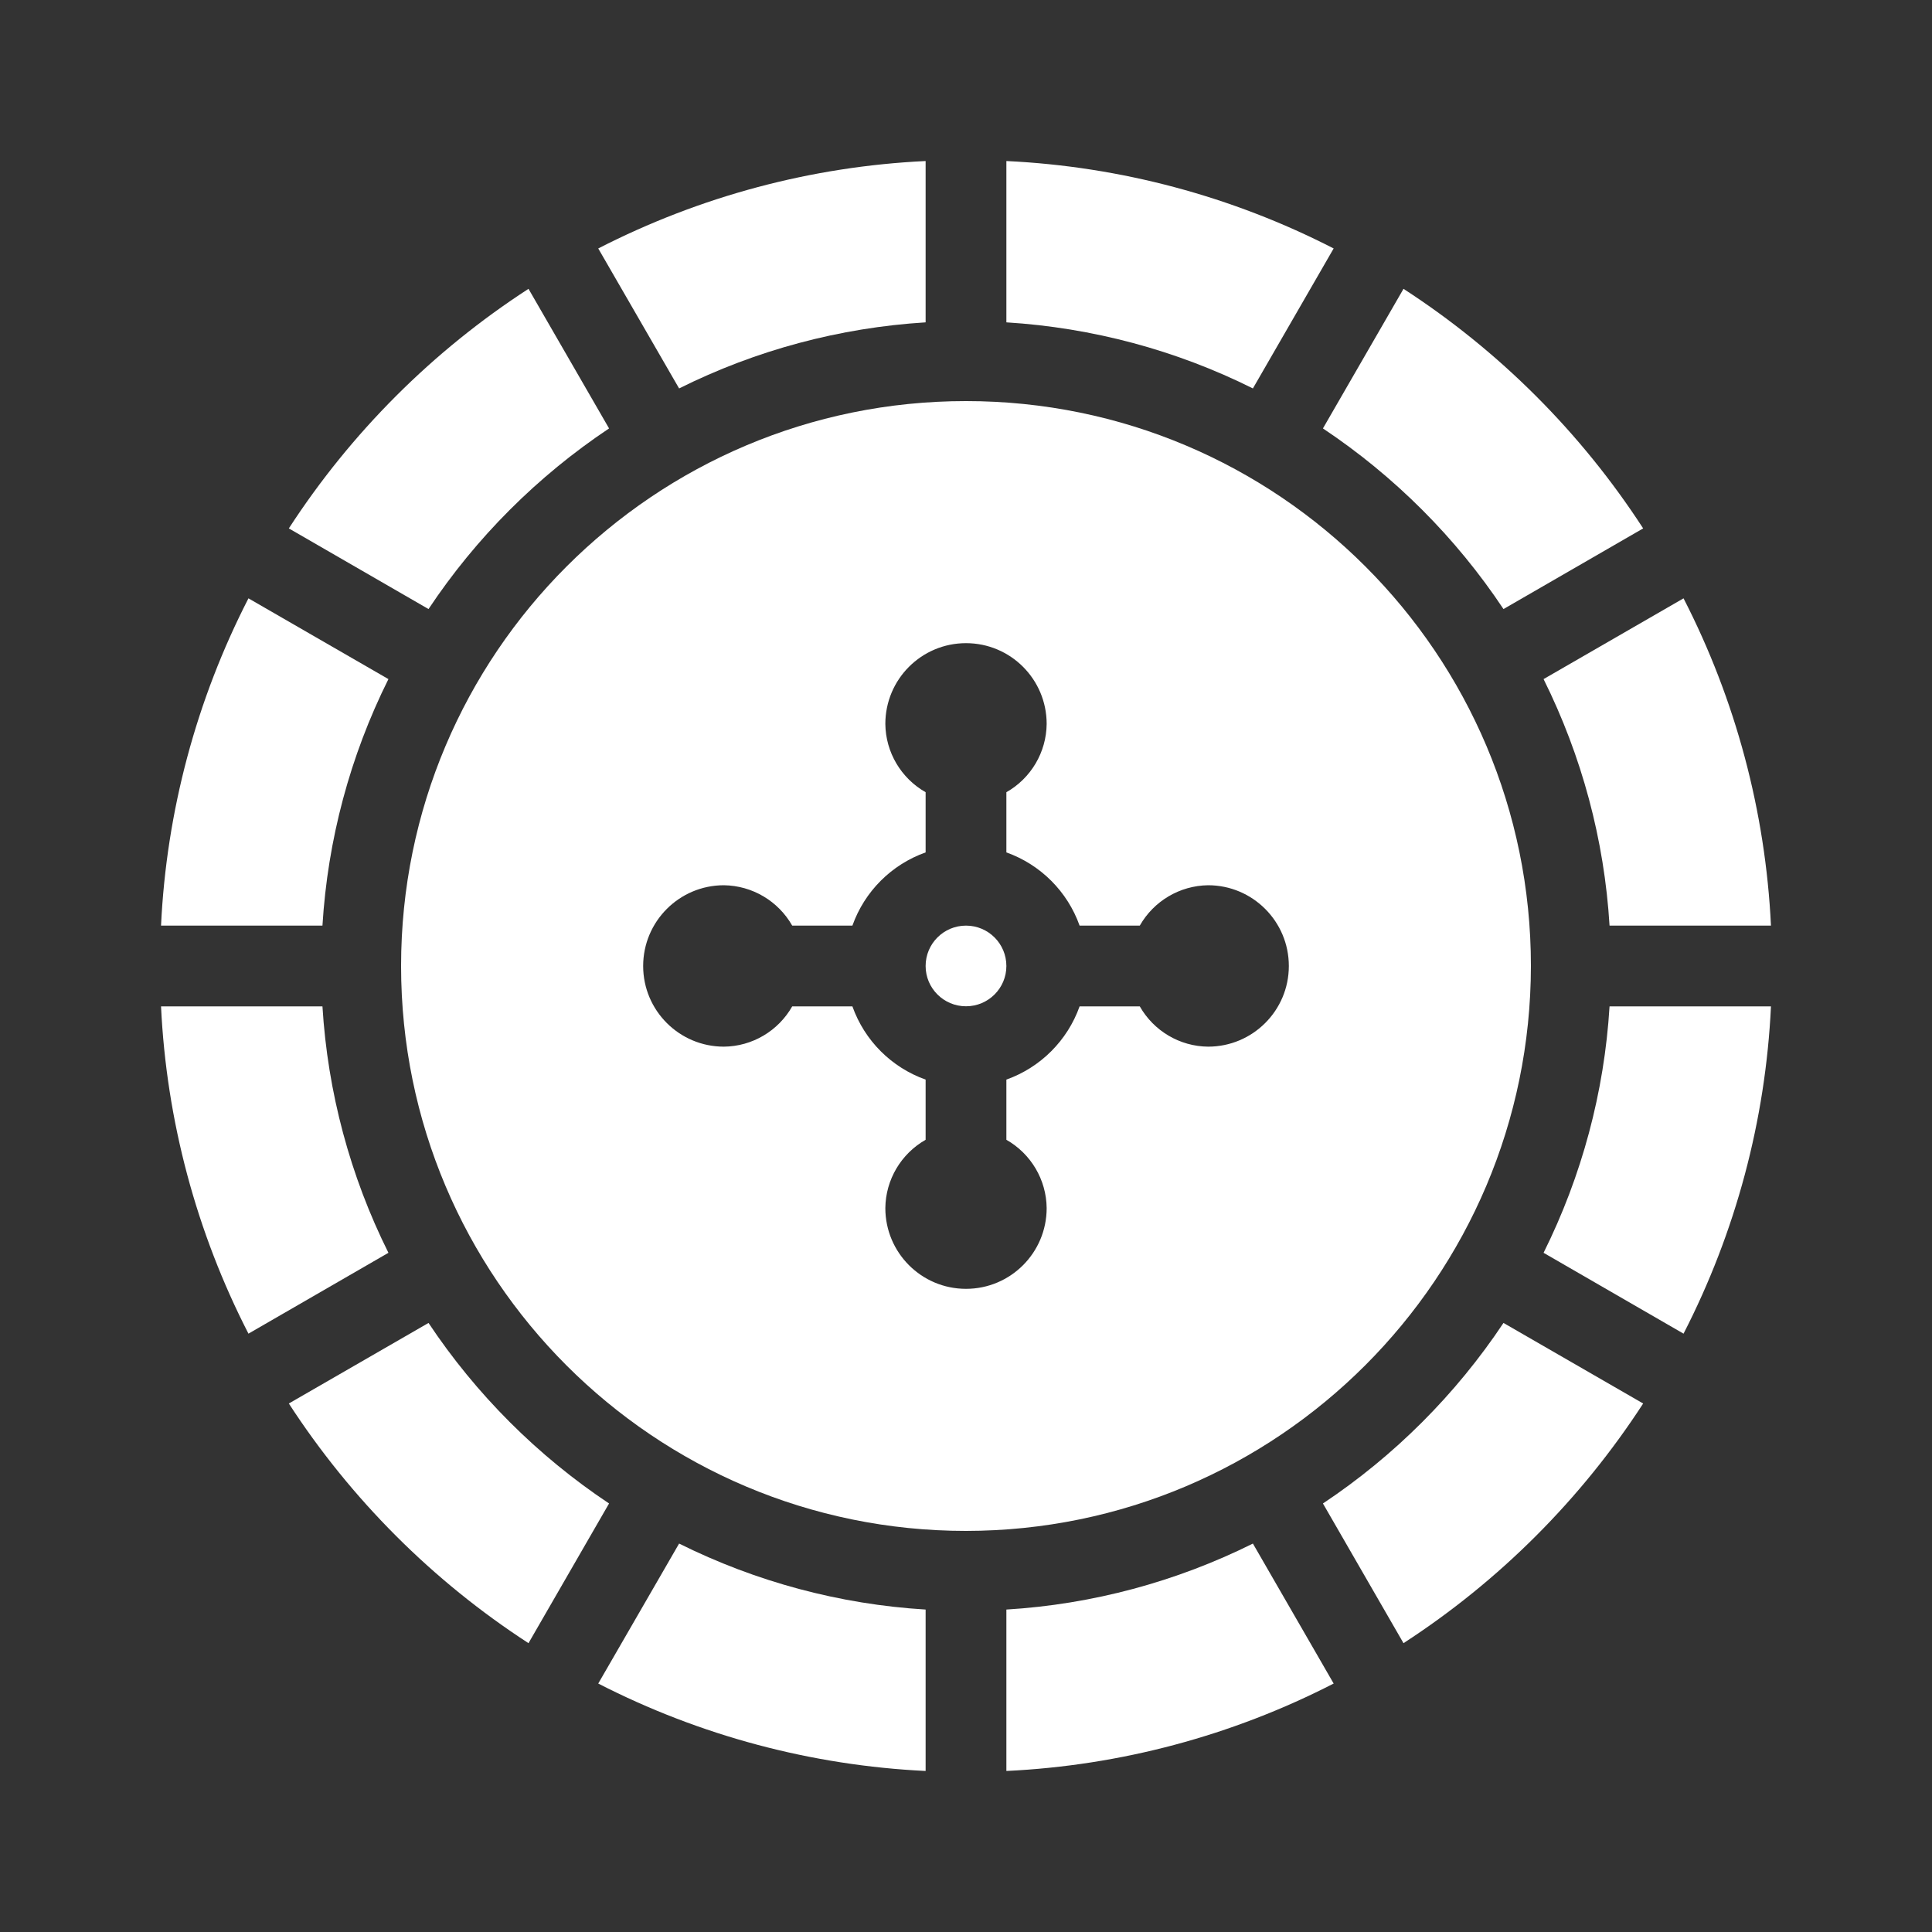 <svg width="20" height="20" viewBox="0 0 20 20" fill="none" xmlns="http://www.w3.org/2000/svg" class="material-icons notranslate MuiIcon-root MuiIcon-fontSizeMedium jss2108 css-1jgtvd5" aria-hidden="true"><rect x="0" y="0" width="20" height="20" fill="#333333" stroke="none"/><path d="M10.418 10C10.418 10.23 10.231 10.417 10 10.417C9.769 10.417 9.582 10.23 9.582 10C9.582 9.769 9.769 9.582 10 9.582C10.231 9.582 10.418 9.769 10.418 10Z" fill="white"></path><path d="M15.848 10C15.848 6.77 13.23 4.152 10 4.152C6.77 4.152 4.152 6.77 4.152 10C4.152 13.23 6.77 15.848 10 15.848C13.228 15.845 15.844 13.228 15.848 10ZM12.506 10.835C12.213 10.832 11.944 10.673 11.799 10.418H11.176C11.05 10.772 10.771 11.05 10.418 11.176V11.799C10.673 11.944 10.832 12.213 10.835 12.506C10.835 12.968 10.461 13.342 10 13.342C9.539 13.342 9.165 12.968 9.165 12.506C9.168 12.213 9.327 11.944 9.582 11.799V11.176C9.228 11.05 8.95 10.772 8.824 10.418H8.201C8.056 10.673 7.787 10.832 7.494 10.835C7.032 10.835 6.658 10.461 6.658 10C6.658 9.539 7.032 9.164 7.494 9.164C7.787 9.168 8.056 9.327 8.201 9.582H8.824C8.95 9.228 9.228 8.95 9.582 8.824V8.201C9.327 8.056 9.168 7.787 9.165 7.494C9.165 7.032 9.539 6.658 10 6.658C10.461 6.658 10.835 7.032 10.835 7.494C10.832 7.787 10.673 8.056 10.418 8.201V8.824C10.771 8.95 11.05 9.228 11.176 9.582H11.799C11.944 9.327 12.213 9.168 12.506 9.164C12.968 9.164 13.342 9.539 13.342 10C13.342 10.461 12.968 10.835 12.506 10.835Z" fill="white"></path><path d="M3.338 10.418H1.667C1.723 11.598 2.032 12.754 2.572 13.806L4.021 12.969C3.624 12.173 3.392 11.305 3.338 10.418Z" fill="white"></path><path d="M3.338 9.582C3.392 8.694 3.624 7.826 4.021 7.03L2.572 6.194C2.032 7.246 1.723 8.401 1.667 9.582H3.338Z" fill="white"></path><path d="M16.662 10.418C16.608 11.305 16.375 12.173 15.979 12.969L17.428 13.806C17.968 12.754 18.277 11.598 18.333 10.418H16.662Z" fill="white"></path><path d="M12.97 15.979C12.174 16.375 11.306 16.608 10.418 16.662V18.333C11.599 18.277 12.754 17.968 13.806 17.428L12.97 15.979Z" fill="white"></path><path d="M9.582 18.333V16.662C8.694 16.608 7.826 16.375 7.03 15.979L6.193 17.428C7.246 17.968 8.401 18.276 9.582 18.333Z" fill="white"></path><path d="M10.418 1.667V3.337C11.306 3.392 12.174 3.624 12.97 4.021L13.806 2.572C12.754 2.032 11.599 1.723 10.418 1.667Z" fill="white"></path><path d="M6.305 15.564C5.565 15.071 4.929 14.435 4.436 13.695L2.99 14.529C3.634 15.521 4.479 16.366 5.471 17.01L6.305 15.564Z" fill="white"></path><path d="M15.564 13.695C15.071 14.435 14.435 15.071 13.695 15.564L14.529 17.01C15.521 16.366 16.366 15.521 17.01 14.529L15.564 13.695Z" fill="white"></path><path d="M7.03 4.021C7.826 3.624 8.694 3.392 9.582 3.337V1.667C8.401 1.723 7.246 2.032 6.193 2.572L7.03 4.021Z" fill="white"></path><path d="M4.436 6.305C4.929 5.564 5.565 4.929 6.305 4.435L5.471 2.99C4.479 3.633 3.634 4.478 2.99 5.47L4.436 6.305Z" fill="white"></path><path d="M15.979 7.03C16.375 7.827 16.608 8.694 16.662 9.582H18.333C18.276 8.401 17.968 7.246 17.428 6.194L15.979 7.03Z" fill="white"></path><path d="M13.695 4.435C14.435 4.929 15.071 5.564 15.564 6.305L17.01 5.47C16.366 4.478 15.521 3.633 14.529 2.99L13.695 4.435Z" fill="white"></path></svg>
